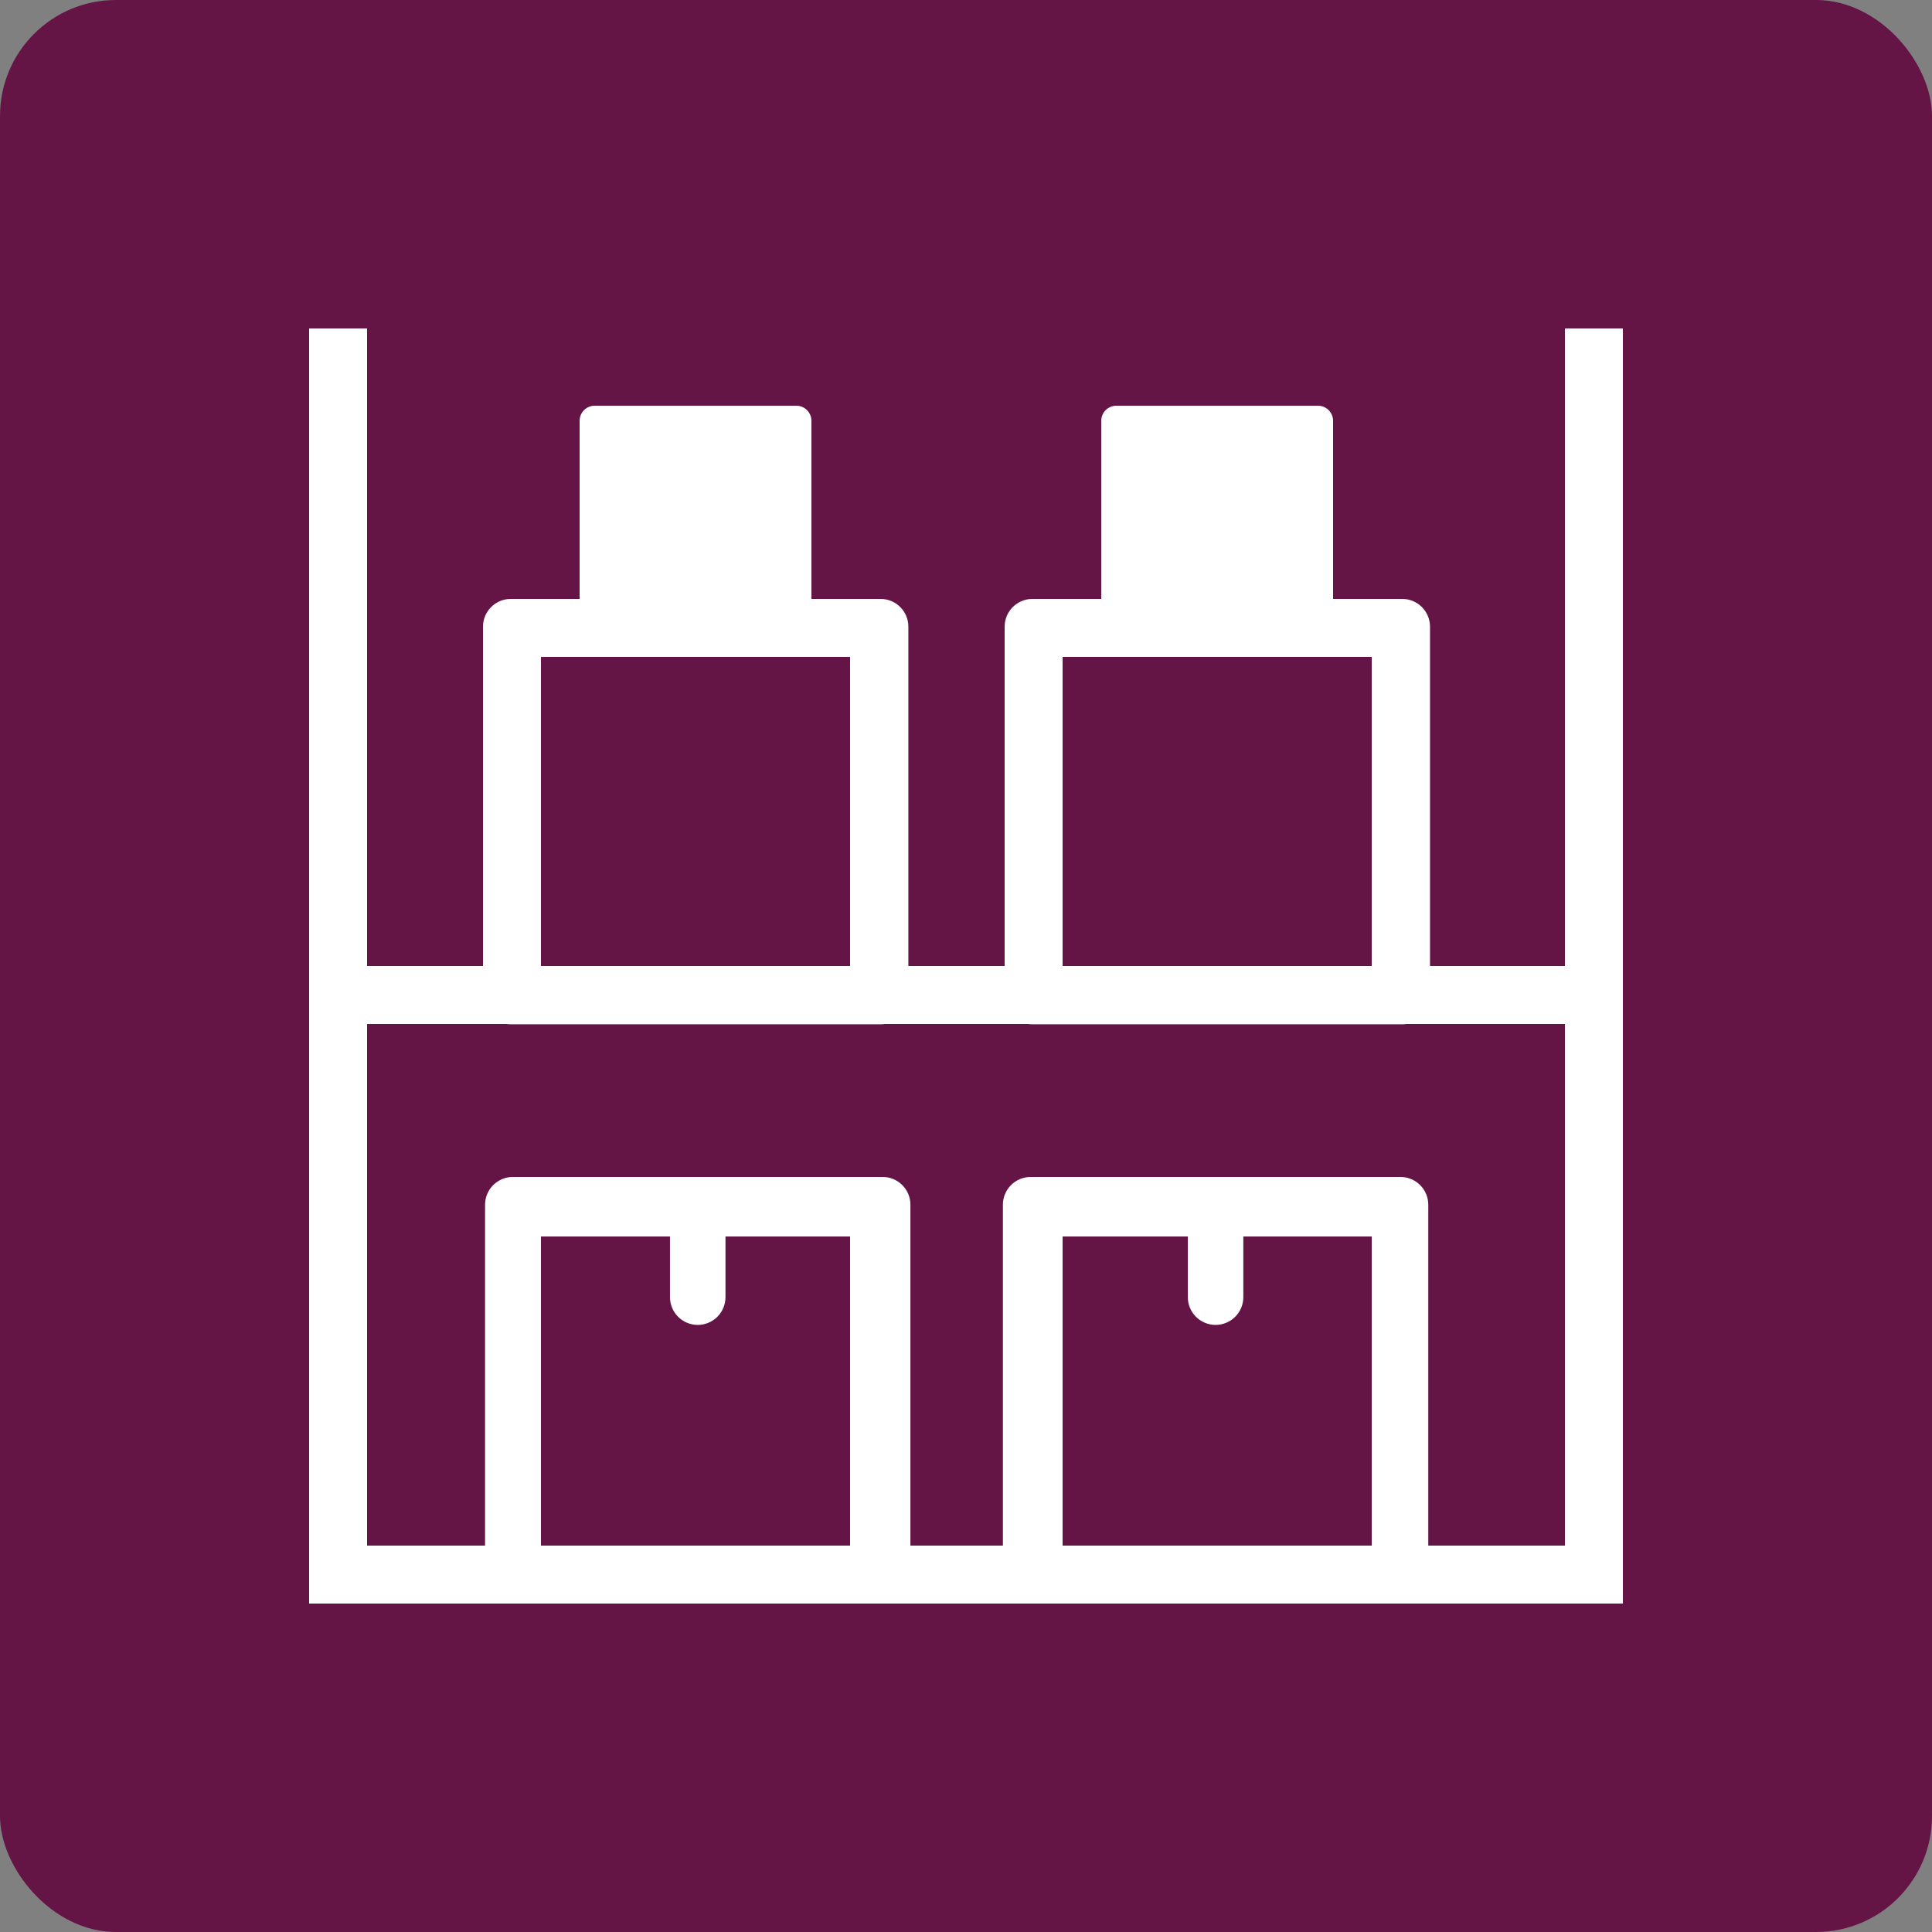 <?xml version="1.0" encoding="UTF-8"?> <svg xmlns="http://www.w3.org/2000/svg" width="100" height="100" viewBox="0 0 100 100" fill="none"><rect x="0" y="0" width="100" height="100" fill="#808080" stroke="none"/><rect width="100" height="100" rx="6" fill="#651545"></rect><g clip-path="url(#clip0_2291_19396)"><path d="M26.436 53.017H45.581C45.962 53.017 46.327 52.865 46.596 52.596C46.865 52.327 47.017 51.962 47.017 51.581V32.436C47.017 32.055 46.865 31.69 46.596 31.421C46.327 31.151 45.962 31 45.581 31H26.436C26.055 31 25.69 31.151 25.421 31.421C25.151 31.69 25 32.055 25 32.436V51.581C25 51.962 25.151 52.327 25.421 52.596C25.69 52.865 26.055 53.017 26.436 53.017ZM28 34H37.5H44V50H28V34Z" fill="white"></path><path d="M30.783 33H41.217C41.425 33 41.624 32.917 41.771 32.771C41.917 32.624 42 32.425 42 32.217V21.783C42 21.575 41.917 21.376 41.771 21.229C41.624 21.082 41.425 21 41.217 21H30.783C30.575 21 30.376 21.082 30.229 21.229C30.082 21.376 30 21.575 30 21.783V32.217C30 32.425 30.082 32.624 30.229 32.771C30.376 32.917 30.575 33 30.783 33Z" fill="white"></path><path d="M53.436 53.017H72.581C72.962 53.017 73.327 52.865 73.596 52.596C73.865 52.327 74.017 51.962 74.017 51.581V32.436C74.017 32.055 73.865 31.69 73.596 31.421C73.327 31.151 72.962 31 72.581 31H53.436C53.055 31 52.69 31.151 52.421 31.421C52.151 31.69 52 32.055 52 32.436V51.581C52 51.962 52.151 52.327 52.421 52.596C52.69 52.865 53.055 53.017 53.436 53.017ZM55 34H64.5H71V50H63.5H55V34Z" fill="white"></path><path d="M57.783 33H68.217C68.425 33 68.624 32.917 68.771 32.771C68.918 32.624 69 32.425 69 32.217V21.783C69 21.575 68.918 21.376 68.771 21.229C68.624 21.082 68.425 21 68.217 21H57.783C57.575 21 57.376 21.082 57.229 21.229C57.083 21.376 57 21.575 57 21.783V32.217C57 32.425 57.083 32.624 57.229 32.771C57.376 32.917 57.575 33 57.783 33Z" fill="white"></path><path d="M51.91 62.355V81.5C51.91 81.881 52.061 82.246 52.33 82.515C52.6 82.785 52.965 82.936 53.346 82.936H72.491C72.871 82.936 73.237 82.785 73.506 82.515C73.775 82.246 73.927 81.881 73.927 81.5V62.355C73.927 61.974 73.775 61.609 73.506 61.34C73.237 61.071 72.871 60.919 72.491 60.919H53.346C52.965 60.919 52.6 61.071 52.33 61.34C52.061 61.609 51.91 61.974 51.91 62.355ZM55 64H61.482V67.141C61.482 67.522 61.633 67.887 61.903 68.157C62.172 68.426 62.537 68.577 62.918 68.577C63.299 68.577 63.664 68.426 63.933 68.157C64.203 67.887 64.354 67.522 64.354 67.141V64H71V80H55V64Z" fill="white"></path><path d="M26.543 82.936H45.688C46.068 82.936 46.434 82.785 46.703 82.515C46.972 82.246 47.123 81.881 47.123 81.5V62.355C47.123 61.974 46.972 61.609 46.703 61.34C46.434 61.071 46.068 60.919 45.688 60.919H26.543C26.162 60.919 25.797 61.071 25.527 61.34C25.258 61.609 25.107 61.974 25.107 62.355V81.5C25.107 81.881 25.258 82.246 25.527 82.515C25.797 82.785 26.162 82.936 26.543 82.936ZM28 64H34.679V67.141C34.679 67.522 34.83 67.887 35.1 68.157C35.369 68.426 35.734 68.577 36.115 68.577C36.496 68.577 36.861 68.426 37.13 68.157C37.4 67.887 37.551 67.522 37.551 67.141V64H44V80.056H28V64Z" fill="white"></path><line x1="17" y1="81.5" x2="83" y2="81.5" stroke="white" stroke-width="3"></line><line x1="19" y1="51.5" x2="85" y2="51.5" stroke="white" stroke-width="3"></line><line x1="17.5" y1="83" x2="17.5" y2="17" stroke="white" stroke-width="3"></line><line x1="82.5" y1="83" x2="82.5" y2="17" stroke="white" stroke-width="3"></line></g><defs><clipPath id="clip0_2291_19396"><rect width="68" height="68" fill="white" transform="translate(16 16)"></rect></clipPath></defs></svg> 